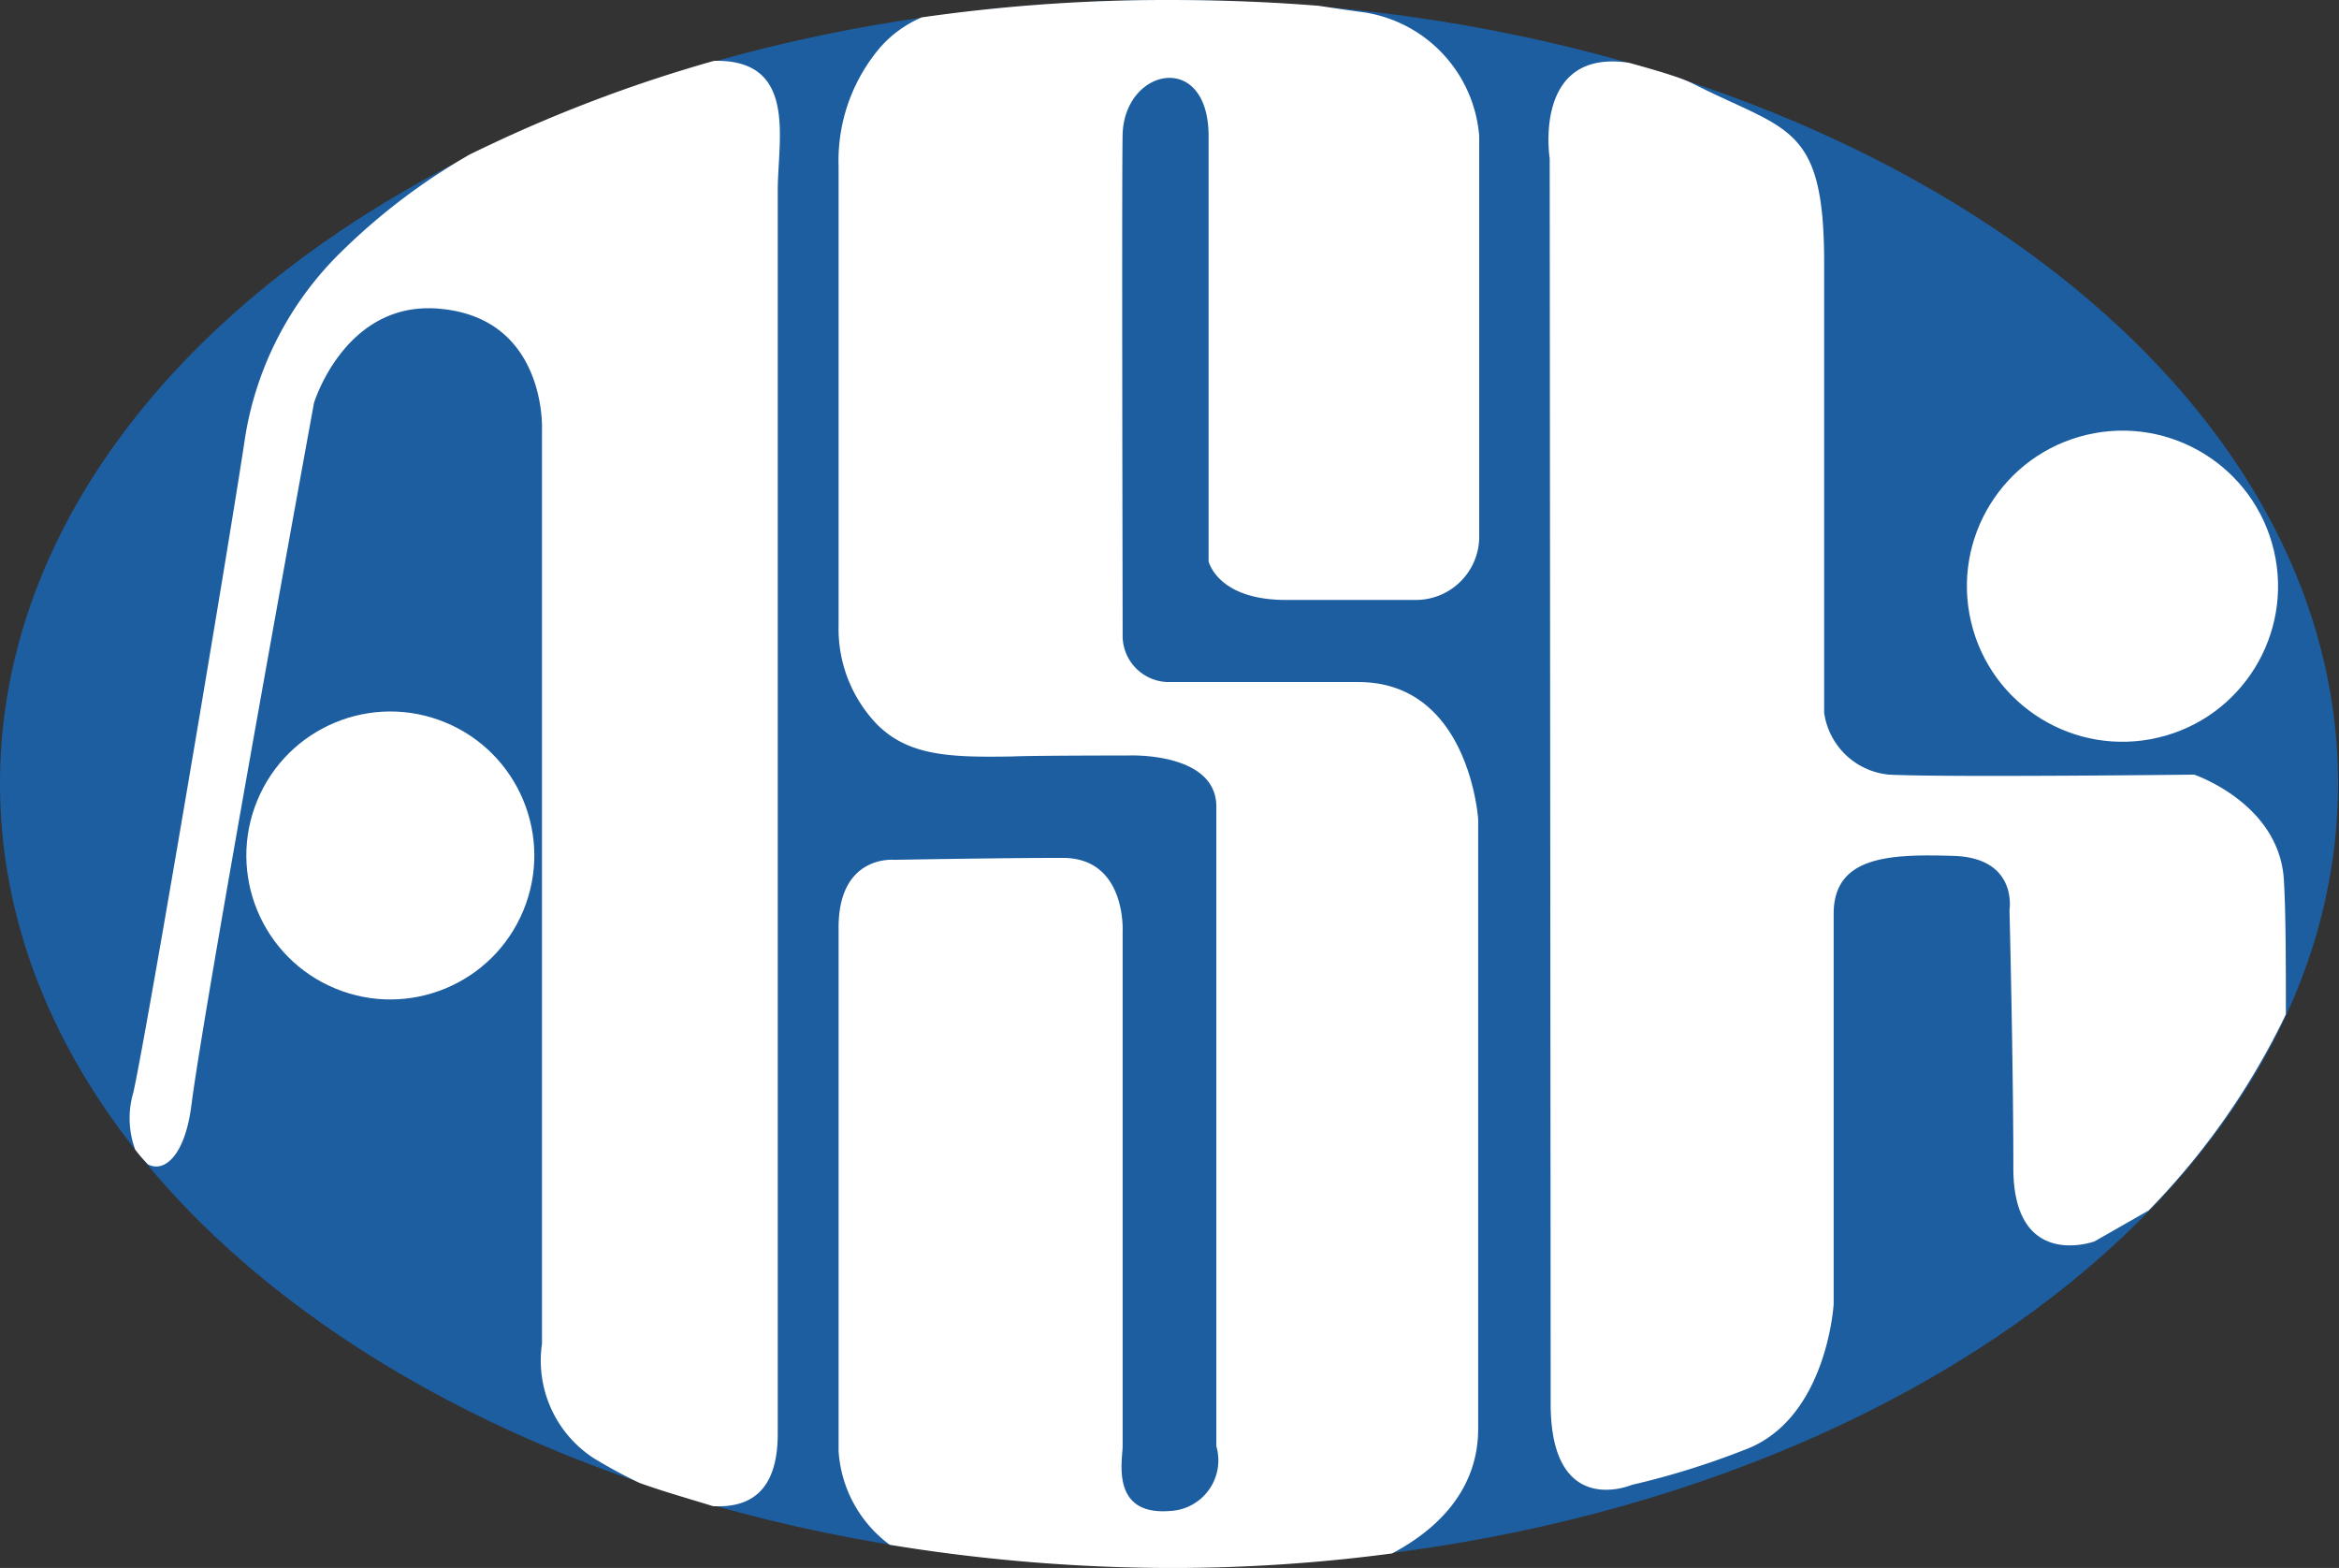 <svg xmlns="http://www.w3.org/2000/svg" width="96.412" height="64.633" viewBox="0 0 96.412 64.633">
  <rect x="0" y="0" width="96.412" height="64.633" fill="#333333" stroke="none"/>
  <g id="logo" transform="translate(-2.9 -7)">
    <g id="コンポーネント_9_1" data-name="コンポーネント 9 – 1" transform="translate(2.9 7)">
      <path id="パス_130" data-name="パス 130" d="M48.186,0C74.8,0,96.373,14.46,96.373,32.3s-21.574,32.3-48.186,32.3S0,50.134,0,32.3,21.574,0,48.186,0Z" fill="#1d5ea1"/>
      <g id="グループ_182" data-name="グループ 182" transform="translate(0.04)">
        <path id="パス_122" data-name="パス 122" d="M34.448,74.644V36.931s.2-4.739-4.42-4.938c-3.7-.159-4.938,3.9-4.938,3.9s-4.58,24.85-5.1,28.952c-.279,2.111-1.155,2.748-1.792,2.389,4.659,5.615,11.748,10.195,20.27,13.1-.677-.319-1.354-.717-1.912-1.035A4.749,4.749,0,0,1,34.448,74.644ZM28.2,60.467a5.934,5.934,0,1,1,5.934-5.934A5.949,5.949,0,0,1,28.2,60.467Z" transform="translate(-12.147 -19.25)" fill="none"/>
        <path id="パス_123" data-name="パス 123" d="M81.717,60.958V39.374c0-3.027,2.31-2.788,2.31-2.788s4.221-.04,6.889-.04,2.469,3.027,2.469,3.027V60.8c0,.518-.518,2.827,1.951,2.668S97.248,60.8,97.248,60.8V34.436c0-2.31-3.624-2.111-3.624-2.111s-3.943.04-4.779.04c-2.509.08-4.261.04-5.575-1.314a5.675,5.675,0,0,1-1.593-4.062V8.033a7.441,7.441,0,0,1,1.752-4.938A5.2,5.2,0,0,1,85.1,1.9,72.391,72.391,0,0,0,76.54,3.692c3.465-.08,2.628,3.226,2.628,5.336V60.281c0,2.389-1.155,3.066-2.668,2.947a58.321,58.321,0,0,0,7.248,1.593A5.54,5.54,0,0,1,81.717,60.958Z" transform="translate(-47.23 -1.143)" fill="none"/>
        <path id="パス_124" data-name="パス 124" d="M159.215,51.554s-3.345,1.235-3.345-3.027-.2-10.593-.2-10.593.358-2.15-2.31-2.23-4.938,0-4.938,2.389V54.183s-.279,4.779-3.7,6.013a38.873,38.873,0,0,1-4.62,1.434s-3.345,1.434-3.345-3.345-.04-51.332-.04-51.332S136,2.412,139.941,3.01A64.484,64.484,0,0,0,127.2.7c.518.08,1.035.159,1.633.239a5.55,5.55,0,0,1,4.938,5.137V22.523a2.613,2.613,0,0,1-2.668,2.668h-5.3c-2.827,0-3.186-1.593-3.186-1.593V6.076c0-3.544-3.465-2.827-3.544-.08-.04,1.792,0,18.677,0,20.628a1.911,1.911,0,0,0,1.951,1.951h7.766c4.62,0,4.938,5.655,4.938,5.655V59.36c0,3.066-2.509,4.58-3.584,5.1,13.1-1.673,24.292-6.929,31.3-14.137Z" transform="translate(-72.838 -0.421)" fill="none"/>
        <path id="パス_125" data-name="パス 125" d="M8.456,54.789c.518-2.23,3.9-22.221,4.62-27A13.721,13.721,0,0,1,17.137,20.1a24.133,24.133,0,0,1,5.177-3.9C10.606,22.054,3,31.452,3,42.045A24.177,24.177,0,0,0,8.575,57.1,3.327,3.327,0,0,1,8.456,54.789Z" transform="translate(-3 -9.749)" fill="none"/>
        <path id="パス_126" data-name="パス 126" d="M182.813,15.666V34.224a2.982,2.982,0,0,0,2.668,2.549c2.31.119,12.584,0,12.584,0s3.544,1.195,3.7,4.381c.08,1.394.08,3.5.08,5.5a22.857,22.857,0,0,0,2.111-9.478c0-12.783-11.071-23.854-27.16-29.071.239.119.478.2.717.319C181.26,10.29,182.813,9.972,182.813,15.666Zm12.226,6.969a6.412,6.412,0,1,1-6.412,6.412A6.407,6.407,0,0,1,195.039,22.636Z" transform="translate(-107.587 -4.874)" fill="none"/>
        <path id="パス_127" data-name="パス 127" d="M116.054,58.9V33.77s-.358-5.655-4.938-5.655h-7.766a1.911,1.911,0,0,1-1.951-1.951c0-1.951-.04-18.836,0-20.628.08-2.748,3.544-3.465,3.544.08V23.137s.358,1.593,3.186,1.593h5.3a2.613,2.613,0,0,0,2.668-2.668V5.615A5.61,5.61,0,0,0,111.116.478C110.559.4,110,.319,109.484.239,107.492.08,105.422,0,103.311,0A71.037,71.037,0,0,0,93.116.717a4.806,4.806,0,0,0-1.673,1.195A7.2,7.2,0,0,0,89.691,6.85V25.806a5.675,5.675,0,0,0,1.593,4.062c1.314,1.314,3.066,1.354,5.575,1.314.836-.04,4.779-.04,4.779-.04s3.624-.159,3.624,2.111V59.616a2.088,2.088,0,0,1-1.912,2.668c-2.469.2-1.951-2.111-1.951-2.668V38.39s.159-3.027-2.469-3.027-6.929.08-6.929.08-2.31-.239-2.31,2.788V59.815A5.217,5.217,0,0,0,91.8,63.678a72.5,72.5,0,0,0,11.549.956,68.941,68.941,0,0,0,9.159-.6C113.546,63.478,116.054,61.965,116.054,58.9Z" transform="translate(-55.165 0)" fill="#fff"/>
        <path id="パス_128" data-name="パス 128" d="M43.044,62.887V11.634c0-2.071.836-5.416-2.628-5.336a59.405,59.405,0,0,0-10.075,3.863,25.838,25.838,0,0,0-5.177,3.9A13.721,13.721,0,0,0,21.1,21.749c-.717,4.779-4.1,24.81-4.62,27.08a3.747,3.747,0,0,0,.08,2.35,6.922,6.922,0,0,0,.518.6c.637.358,1.513-.279,1.792-2.389.518-4.142,5.058-28.991,5.058-28.991s1.235-4.062,4.938-3.9c4.659.239,4.46,4.978,4.46,4.978V59.183a4.8,4.8,0,0,0,2.111,4.7,20.731,20.731,0,0,0,1.912,1.035c1,.358,1.991.637,3.027.956C41.889,65.953,43.044,65.276,43.044,62.887Z" transform="translate(-11.026 -3.789)" fill="#fff"/>
        <circle id="楕円形_6" data-name="楕円形 6" cx="5.934" cy="5.934" r="5.934" transform="translate(8.296 38.475) rotate(-67.5)" fill="#fff"/>
        <path id="パス_129" data-name="パス 129" d="M163.224,10.361s.04,46.554.04,51.332,3.345,3.345,3.345,3.345a32.885,32.885,0,0,0,4.62-1.434c3.425-1.235,3.7-6.013,3.7-6.013V41.5c0-2.389,2.31-2.469,4.938-2.389,2.668.08,2.31,2.23,2.31,2.23s.159,6.372.159,10.633S185.684,55,185.684,55l2.23-1.274a30.322,30.322,0,0,0,5.655-8.084c0-1.991,0-4.142-.08-5.5-.159-3.186-3.7-4.381-3.7-4.381s-10.274.119-12.584,0a2.982,2.982,0,0,1-2.668-2.549V14.662c0-5.655-1.473-5.416-5.217-7.288a5.641,5.641,0,0,0-.717-.319c-.677-.239-1.394-.438-2.111-.637C162.507,5.821,163.224,10.361,163.224,10.361Z" transform="translate(-99.387 -3.83)" fill="#fff"/>
        <circle id="楕円形_7" data-name="楕円形 7" cx="6.412" cy="6.412" r="6.412" transform="translate(79.733 19.397) rotate(-13.286)" fill="#fff"/>
      </g>
    </g>
  </g>
</svg>

